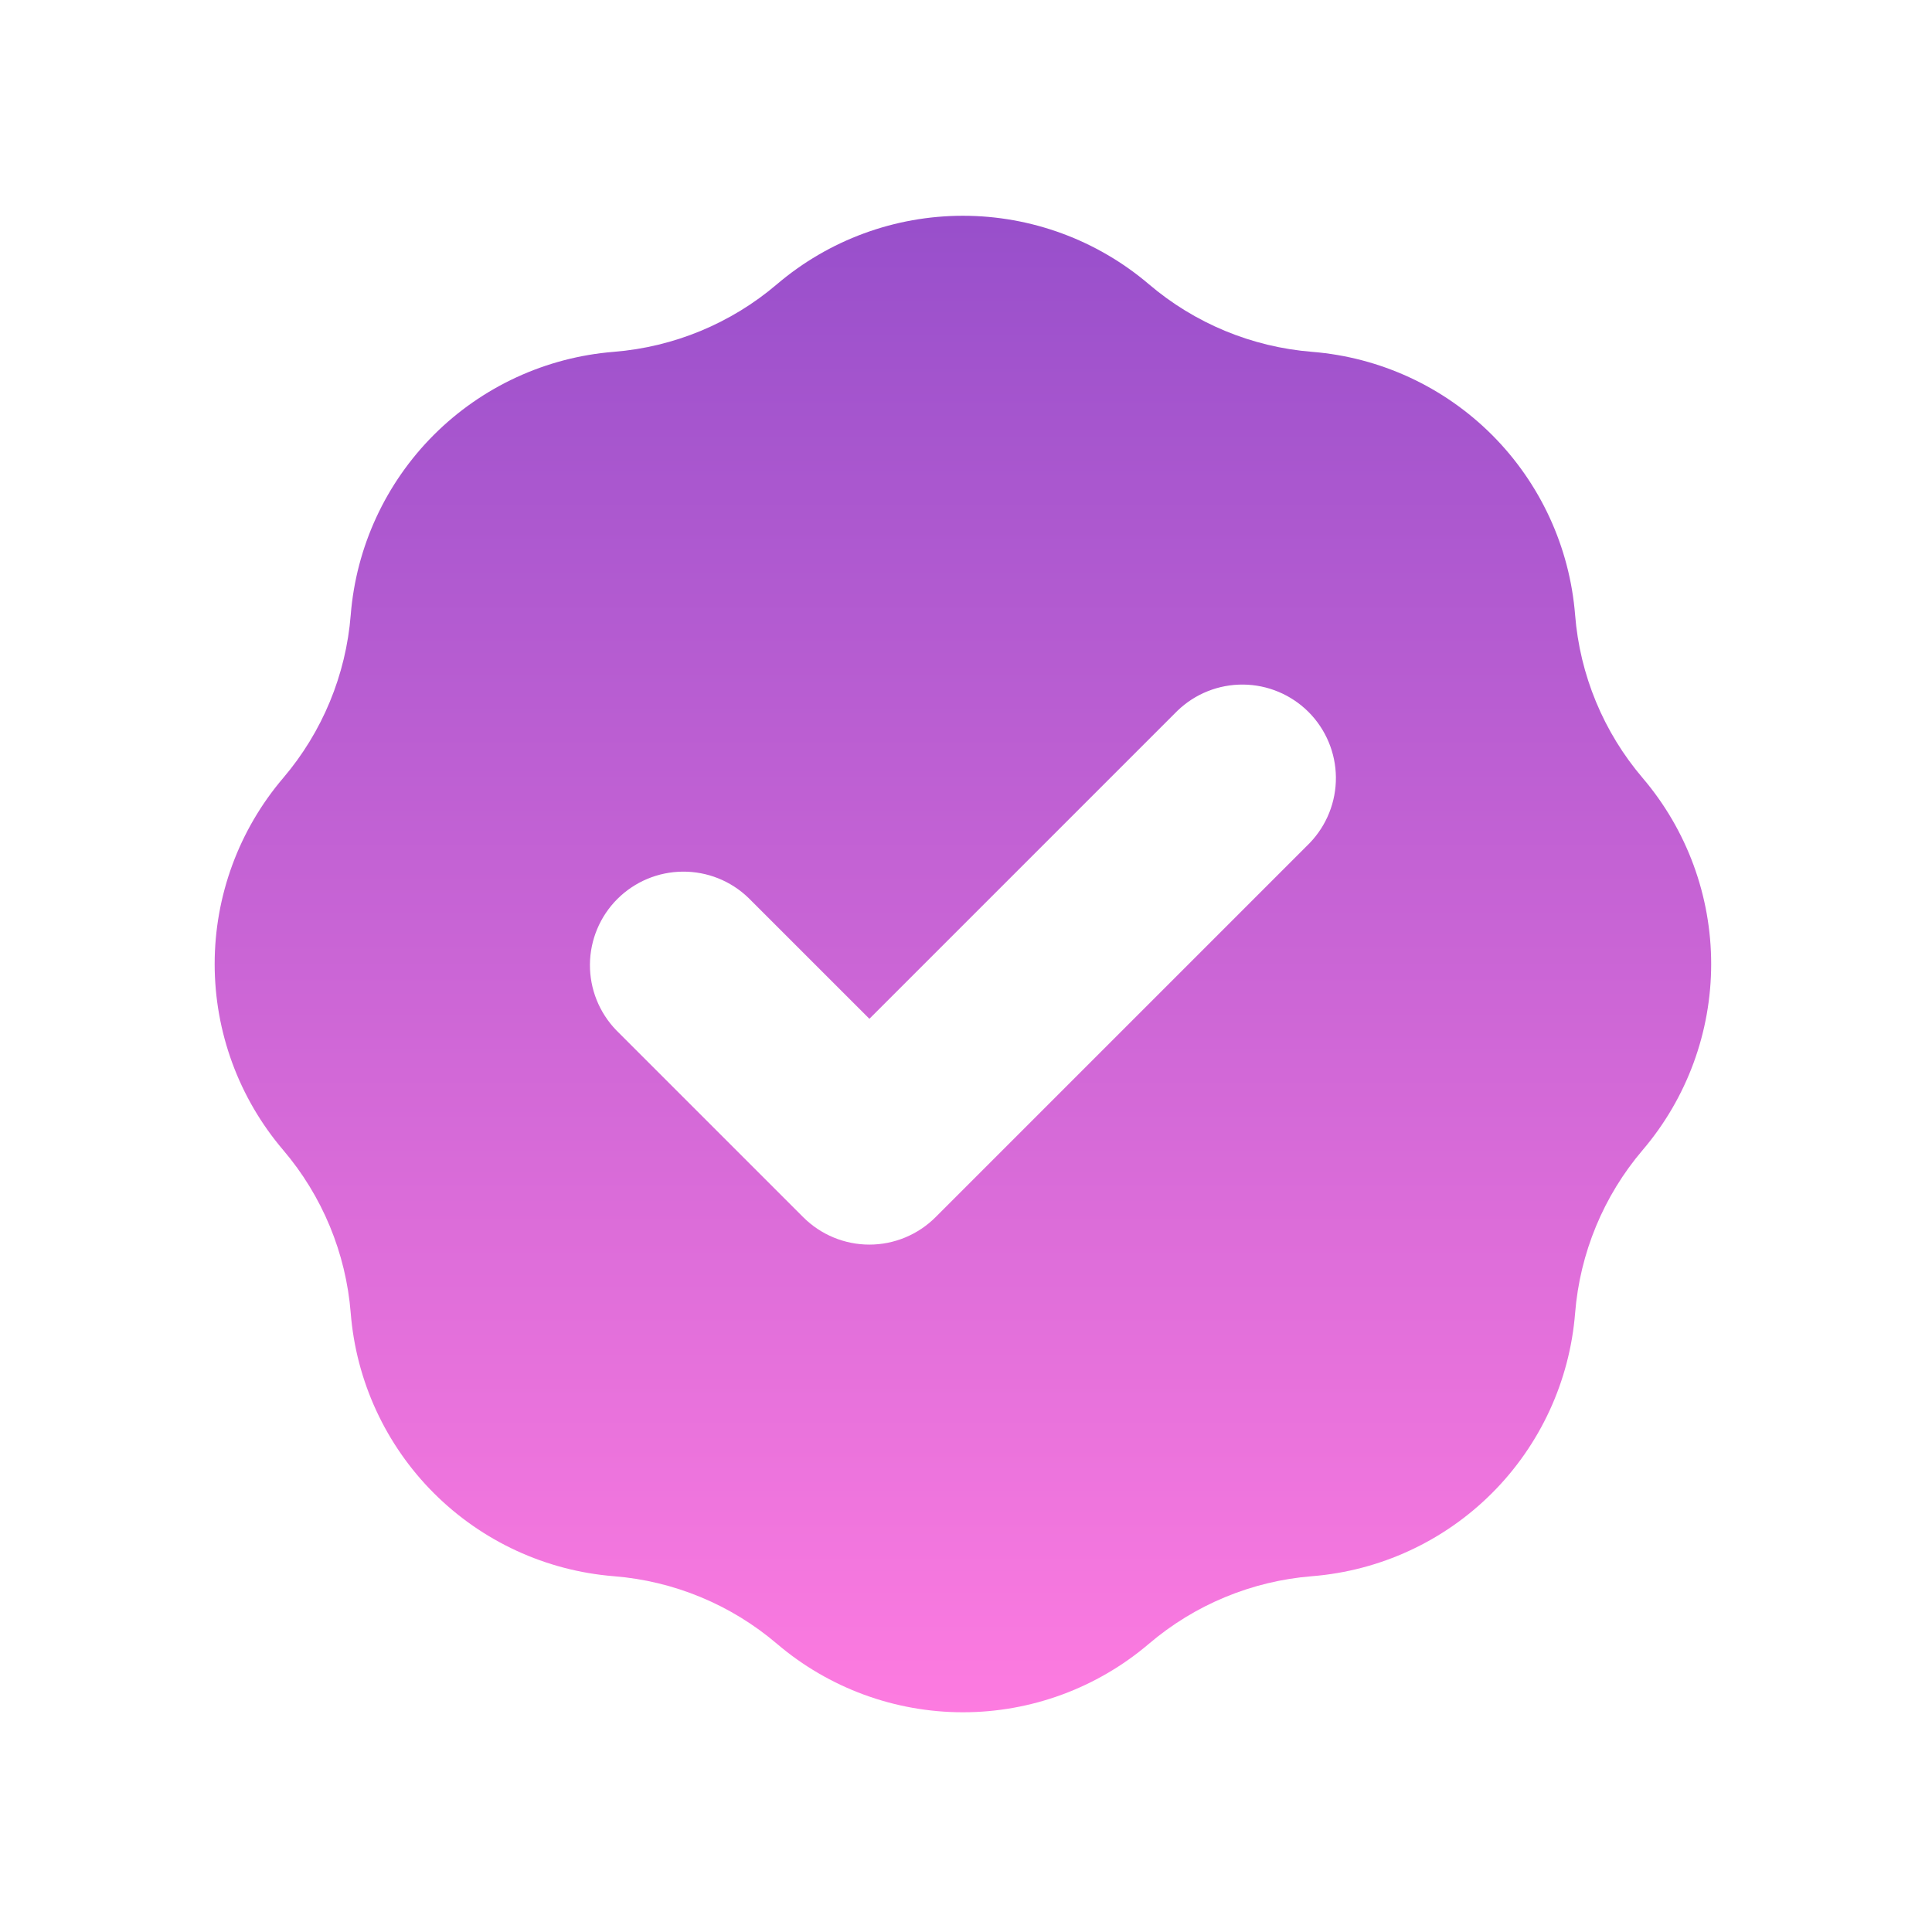 <svg width="63" height="63" viewBox="0 0 63 63" fill="none" xmlns="http://www.w3.org/2000/svg">
<g filter="url(#filter0_d_134_199)">
<path fill-rule="evenodd" clip-rule="evenodd" d="M20.014 11.473C21.976 11.316 23.838 10.545 25.336 9.268C27.028 7.827 29.177 7.036 31.4 7.036C33.622 7.036 35.771 7.827 37.463 9.268C38.961 10.545 40.823 11.316 42.785 11.473C45.001 11.65 47.081 12.611 48.653 14.182C50.224 15.754 51.185 17.834 51.362 20.05C51.517 22.011 52.289 23.874 53.567 25.372C55.008 27.064 55.799 29.213 55.799 31.435C55.799 33.657 55.008 35.807 53.567 37.499C52.29 38.996 51.519 40.859 51.362 42.821C51.185 45.036 50.224 47.117 48.653 48.688C47.081 50.26 45.001 51.22 42.785 51.398C40.823 51.554 38.961 52.326 37.463 53.603C35.771 55.044 33.622 55.835 31.4 55.835C29.177 55.835 27.028 55.044 25.336 53.603C23.838 52.326 21.976 51.554 20.014 51.398C17.798 51.22 15.718 50.26 14.146 48.688C12.575 47.117 11.614 45.036 11.437 42.821C11.281 40.859 10.509 38.996 9.232 37.499C7.791 35.807 7 33.657 7 31.435C7 29.213 7.791 27.064 9.232 25.372C10.509 23.874 11.281 22.012 11.437 20.05C11.614 17.834 12.575 15.754 14.146 14.182C15.718 12.611 17.798 11.65 20.014 11.473ZM42.706 27.492C43.261 26.916 43.569 26.146 43.562 25.346C43.555 24.547 43.234 23.782 42.669 23.216C42.103 22.651 41.338 22.33 40.539 22.323C39.739 22.316 38.968 22.623 38.393 23.179L28.35 33.222L24.406 29.279C23.831 28.723 23.06 28.416 22.261 28.423C21.461 28.43 20.696 28.75 20.13 29.316C19.565 29.881 19.244 30.646 19.237 31.446C19.23 32.246 19.538 33.016 20.093 33.592L26.193 39.692C26.765 40.263 27.541 40.585 28.35 40.585C29.158 40.585 29.934 40.263 30.506 39.692L42.706 27.492Z" fill="url(#paint0_linear_134_199)"/>
</g>
<defs>
<filter id="filter0_d_134_199" x="0" y="0.036" width="62.799" height="62.799" filterUnits="userSpaceOnUse" color-interpolation-filters="sRGB">
<feFlood flood-opacity="0" result="BackgroundImageFix"/>
<feColorMatrix in="SourceAlpha" type="matrix" values="0 0 0 0 0 0 0 0 0 0 0 0 0 0 0 0 0 0 127 0" result="hardAlpha"/>
<feOffset/>
<feGaussianBlur stdDeviation="3.5"/>
<feComposite in2="hardAlpha" operator="out"/>
<feColorMatrix type="matrix" values="0 0 0 0 0.645 0 0 0 0 0.146 0 0 0 0 1 0 0 0 1 0"/>
<feBlend mode="normal" in2="BackgroundImageFix" result="effect1_dropShadow_134_199"/>
<feBlend mode="normal" in="SourceGraphic" in2="effect1_dropShadow_134_199" result="shape"/>
</filter>
<linearGradient id="paint0_linear_134_199" x1="31.4" y1="7.036" x2="31.4" y2="55.835" gradientUnits="userSpaceOnUse">
<stop stop-color="#984FCB"/>
<stop offset="1" stop-color="#FD7BE0"/>
</linearGradient>
</defs>
</svg>
